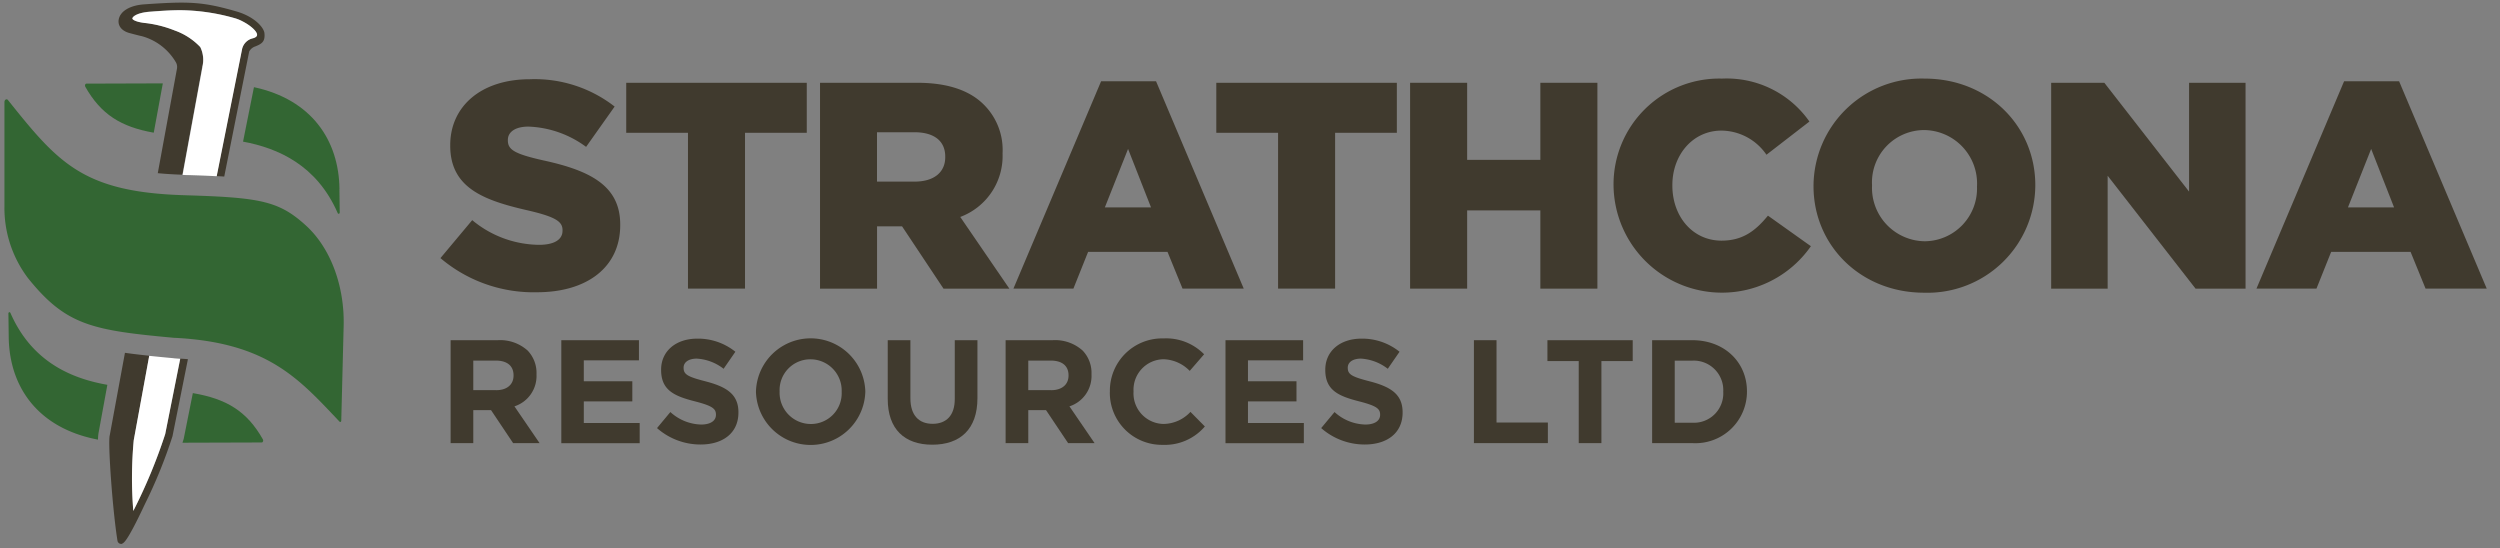 <svg xmlns="http://www.w3.org/2000/svg" viewBox="0 0 282 61.842">
  <rect x="0" y="0" width="282" height="61.842" fill="#808080" stroke="none"/>
  <path d="M22.8,7.656l.021-.159a3.254,3.254,0,0,0-.242-2.198,7.229,7.229,0,0,0-2.875-1.866A12.886,12.886,0,0,0,16.401,2.59c-1.092-.111-1.472-.387-1.479-.504-.007-.194.477-.657,1.976-.774,1.341-.104,2.419-.173,3.428-.173a23.322,23.322,0,0,1,6.026.871,5.023,5.023,0,0,1,1.016.401c.905.463,1.617,1.12,1.617,1.5q0,.235-.346.359l-.104.035a1.61,1.61,0,0,0-1.237,1.209L24.431,19.867c.29.014.587.028.864.049L28.108,5.811a1.205,1.205,0,0,1,.691-.574c.719-.29,1.126-.525,1.03-1.493-.062-.636-1.106-1.852-3.13-2.446C22.842.178,21.28.144,16.27.49,14.68.6,13.581,1.243,13.395,2.176c-.124.629.221,1.265,1.168,1.541.014,0,1.168.318,1.423.359A6.413,6.413,0,0,1,19.836,7.02a1.028,1.028,0,0,1,.138.615v.048L17.797,19.535c.857.083,1.776.138,2.771.173L22.787,7.642Z" fill="#403a2e"/>
  <path d="M18.641,48.953a59.539,59.539,0,0,1-3.6,8.673,46.012,46.012,0,0,1,.048-7.968l1.748-9.53c-.974-.104-1.887-.207-2.743-.332L12.38,49.105c-.228.822.325,8.541.871,11.886a.434.434,0,0,0,.345.359h.041a.155.155,0,0,0,.124-.014c.2-.111.539-.111,2.591-4.485A55.621,55.621,0,0,0,19.47,49.167V49.14l1.728-8.624c-.276-.028-.574-.042-.864-.062l-1.693,8.493Z" fill="#403a2e"/>
  <path d="M21.142,19.748c1.216.035,2.301.076,3.303.131L27.313,5.526A1.61,1.61,0,0,1,28.55,4.317l.104-.035Q29,4.158,29,3.923c0-.38-.712-1.037-1.617-1.5a4.39,4.39,0,0,0-1.016-.401,22.982,22.982,0,0,0-6.026-.871c-1.009,0-2.087.069-3.428.173-1.5.117-1.983.58-1.976.774,0,.111.387.394,1.479.504a12.957,12.957,0,0,1,3.303.843A7.378,7.378,0,0,1,22.593,5.312,3.257,3.257,0,0,1,22.835,7.51l-.021.159L20.596,19.734c.187,0,.366.014.553.021Z" fill="#fff"/>
  <path d="M19.595,40.408c-.981-.09-1.893-.18-2.764-.27l-1.748,9.53a46.829,46.829,0,0,0-.048,7.968,59.869,59.869,0,0,0,3.6-8.673L20.328,40.47c-.235-.014-.739-.055-.739-.055Z" fill="#fff"/>
  <path d="M19.747,38.116c-9.316-.85-12.287-1.389-16.579-6.731A13.114,13.114,0,0,1,.501,23.238V11.517c0-.27.249-.415.394-.235,5.701,7.125,8.479,10.449,20.179,10.746h-.055c8.32.256,10.456.629,13.517,3.435,2.785,2.557,4.333,6.835,4.229,11.271l-.27,10.718c0,.124-.117.193-.186.117-4.533-4.768-8.03-8.915-18.562-9.461Z" fill="#363"/>
  <path d="M17.343,14.968l1.023-5.563-8.618.028c-.131,0-.214.2-.131.345C11.393,12.916,13.646,14.312,17.343,14.968Z" fill="#363"/>
  <path d="M38.293,21.317c-.069-5.521-3.165-10.096-9.647-11.485l-1.23,6.144c3.96.739,8.313,2.647,10.677,8.058.062.145.235.09.228-.076L38.286,21.31Z" fill="#363"/>
  <path d="M21.751,44.349l-1.03,5.155c-.041.145-.09.29-.138.435l8.942-.028c.131,0,.214-.2.131-.346-1.804-3.193-4.105-4.575-7.913-5.224Z" fill="#363"/>
  <path d="M11.108,48.88l1.002-5.473C8.081,42.702,3.596,40.836,1.177,35.3c-.062-.145-.235-.09-.228.076l.035,2.647c.069,5.639,3.303,10.283,10.069,11.568A5.4,5.4,0,0,1,11.108,48.88Z" fill="#363"/>
  <path d="M49.686,29.11l3.58-4.278a11.961,11.961,0,0,0,7.533,2.785c1.728,0,2.654-.594,2.654-1.589v-.069c0-.961-.76-1.493-3.911-2.225-4.941-1.127-8.756-2.522-8.756-7.298v-.069c0-4.312,3.414-7.429,8.991-7.429A14.66,14.66,0,0,1,69.332,12.02l-3.22,4.547A11.636,11.636,0,0,0,59.609,14.28c-1.562,0-2.322.663-2.322,1.493v.069c0,1.064.795,1.527,4.015,2.253,5.342,1.161,8.659,2.889,8.659,7.235v.069c0,4.747-3.745,7.567-9.392,7.567a16.223,16.223,0,0,1-10.884-3.849Z" fill="#403a2e"/>
  <path d="M77.604,14.977H70.638V9.338H91.003v5.639H84.037V32.558H77.604Z" fill="#403a2e"/>
  <path d="M92.491,9.338h10.981c3.552,0,6.005.926,7.56,2.522a7.197,7.197,0,0,1,2.059,5.411v.069a7.341,7.341,0,0,1-4.775,7.132l5.542,8.092H106.43l-4.678-7.035h-2.82v7.035H92.498V9.345Zm10.684,11.147c2.191,0,3.448-1.064,3.448-2.75v-.069c0-1.824-1.327-2.75-3.483-2.75H98.925v5.57h4.25Z" fill="#403a2e"/>
  <path d="M124.197,9.169h6.206l9.89,23.386h-6.904l-1.694-4.146H122.739l-1.659,4.146h-6.765l9.889-23.386Zm5.639,14.229-2.591-6.6-2.619,6.6Z" fill="#403a2e"/>
  <path d="M144.166,14.977H137.199V9.338h20.366v5.639h-6.965V32.558h-6.434Z" fill="#403a2e"/>
  <path d="M159.06,9.338h6.434v8.694h8.258V9.338h6.434v23.22h-6.434V23.733h-8.258v8.825H159.06Z" fill="#403a2e"/>
  <path d="M182.008,21.008v-.069A11.93,11.93,0,0,1,194.247,8.866a11.38,11.38,0,0,1,9.855,4.844l-4.845,3.745a6.219,6.219,0,0,0-5.072-2.723c-3.248,0-5.542,2.751-5.542,6.137v.069c0,3.483,2.287,6.206,5.542,6.206,2.419,0,3.85-1.127,5.239-2.82l4.844,3.448a12.227,12.227,0,0,1-22.259-6.772Z" fill="#403a2e"/>
  <path d="M204.565,21.008v-.069A12.165,12.165,0,0,1,217.108,8.866c7.166,0,12.474,5.342,12.474,12.011v.069A12.165,12.165,0,0,1,217.039,33.018C209.873,33.018,204.565,27.677,204.565,21.008Zm18.445,0v-.069a6.031,6.031,0,0,0-5.971-6.268,5.899,5.899,0,0,0-5.874,6.206v.069a6.024,6.024,0,0,0,5.937,6.268,5.943,5.943,0,0,0,5.901-6.206Z" fill="#403a2e"/>
  <path d="M231.364,9.34H237.37l9.557,12.273V9.34h6.372V32.56H247.66l-9.917-12.736V32.56h-6.371V9.34Z" fill="#403a2e"/>
  <path d="M264.413,9.169h6.206l9.883,23.386h-6.898l-1.692-4.146h-8.956l-1.659,4.146H254.53Zm5.639,14.229-2.585-6.6-2.619,6.6h5.204Z" fill="#403a2e"/>
  <path d="M50.83,38.373h5.307a4.646,4.646,0,0,1,3.386,1.175,3.642,3.642,0,0,1,.995,2.654v.035a3.604,3.604,0,0,1-2.488,3.6l2.833,4.146H57.879l-2.488-3.718h-2.004v3.718H50.83Zm5.142,5.639c1.244,0,1.956-.663,1.956-1.645v-.035c0-1.092-.76-1.659-2.004-1.659H53.387v3.331h2.585Z" fill="#403a2e"/>
  <path d="M63.316,38.373h8.756v2.274h-6.22v2.357h5.473v2.274H65.853v2.439h6.303V49.99H63.316V38.373Z" fill="#403a2e"/>
  <path d="M74.111,48.289l1.506-1.811a5.323,5.323,0,0,0,3.469,1.41c1.044,0,1.673-.415,1.673-1.092v-.035c0-.65-.401-.981-2.336-1.479-2.336-.594-3.849-1.244-3.849-3.552V41.696c0-2.108,1.693-3.497,4.063-3.497A6.706,6.706,0,0,1,82.95,39.678l-1.327,1.921a5.463,5.463,0,0,0-3.02-1.147c-.981,0-1.493.449-1.493,1.009v.035c0,.76.498,1.009,2.502,1.527,2.357.615,3.683,1.458,3.683,3.483V46.54c0,2.308-1.755,3.6-4.264,3.6a7.403,7.403,0,0,1-4.927-1.859Z" fill="#403a2e"/>
  <path d="M85.273,44.213v-.035a6.17,6.17,0,0,1,12.335-.035v.035a6.17,6.17,0,0,1-12.335.035Zm9.668,0v-.035a3.527,3.527,0,0,0-3.518-3.649,3.469,3.469,0,0,0-3.483,3.614v.035a3.526,3.526,0,0,0,3.517,3.649A3.469,3.469,0,0,0,94.941,44.213Z" fill="#403a2e"/>
  <path d="M100.137,45.007V38.373h2.557v6.565c0,1.893.947,2.868,2.502,2.868s2.502-.947,2.502-2.785V38.373h2.557V44.924c0,3.518-1.976,5.238-5.093,5.238S100.137,48.421,100.137,45.007Z" fill="#403a2e"/>
  <path d="M113.433,38.373h5.307a4.646,4.646,0,0,1,3.386,1.175,3.642,3.642,0,0,1,.995,2.654v.035a3.604,3.604,0,0,1-2.488,3.6l2.833,4.146h-2.985l-2.488-3.718H115.99v3.718h-2.557Zm5.141,5.639c1.244,0,1.956-.663,1.956-1.645v-.035c0-1.092-.76-1.659-2.004-1.659H115.99v3.331h2.592Z" fill="#403a2e"/>
  <path d="M125.195,44.213v-.035a5.899,5.899,0,0,1,6.053-6.005,5.996,5.996,0,0,1,4.575,1.79l-1.623,1.873a4.289,4.289,0,0,0-2.971-1.313,3.439,3.439,0,0,0-3.366,3.614v.035a3.447,3.447,0,0,0,3.366,3.649,4.199,4.199,0,0,0,3.054-1.361l1.625,1.645a5.937,5.937,0,0,1-4.762,2.073,5.866,5.866,0,0,1-5.956-5.971Z" fill="#403a2e"/>
  <path d="M138.235,38.373h8.756v2.274h-6.22v2.357h5.473v2.274h-5.473v2.439h6.303V49.99h-8.839V38.373Z" fill="#403a2e"/>
  <path d="M149.03,48.289l1.506-1.811a5.324,5.324,0,0,0,3.47,1.41c1.044,0,1.671-.415,1.671-1.092v-.035c0-.65-.401-.981-2.335-1.479-2.336-.594-3.85-1.244-3.85-3.552V41.696c0-2.108,1.694-3.497,4.063-3.497a6.704,6.704,0,0,1,4.312,1.479l-1.326,1.921a5.465,5.465,0,0,0-3.021-1.147c-.981,0-1.492.449-1.492,1.009v.035c0,.76.498,1.009,2.502,1.527,2.357.615,3.684,1.458,3.684,3.483V46.54c0,2.308-1.755,3.6-4.264,3.6a7.405,7.405,0,0,1-4.928-1.859Z" fill="#403a2e"/>
  <path d="M166.251,38.373h2.557v9.288h5.791v2.322h-8.341v-11.61Z" fill="#403a2e"/>
  <path d="M178.081,40.729H174.55V38.373h9.62v2.357h-3.531v9.253h-2.557Z" fill="#403a2e"/>
  <path d="M186.36,38.373h4.526c3.65,0,6.171,2.502,6.171,5.77v.035a5.812,5.812,0,0,1-6.171,5.805H186.36Zm4.526,9.309a3.308,3.308,0,0,0,3.497-3.469v-.035a3.33,3.33,0,0,0-3.497-3.497H188.91v7Z" fill="#403a2e"/>
</svg>
